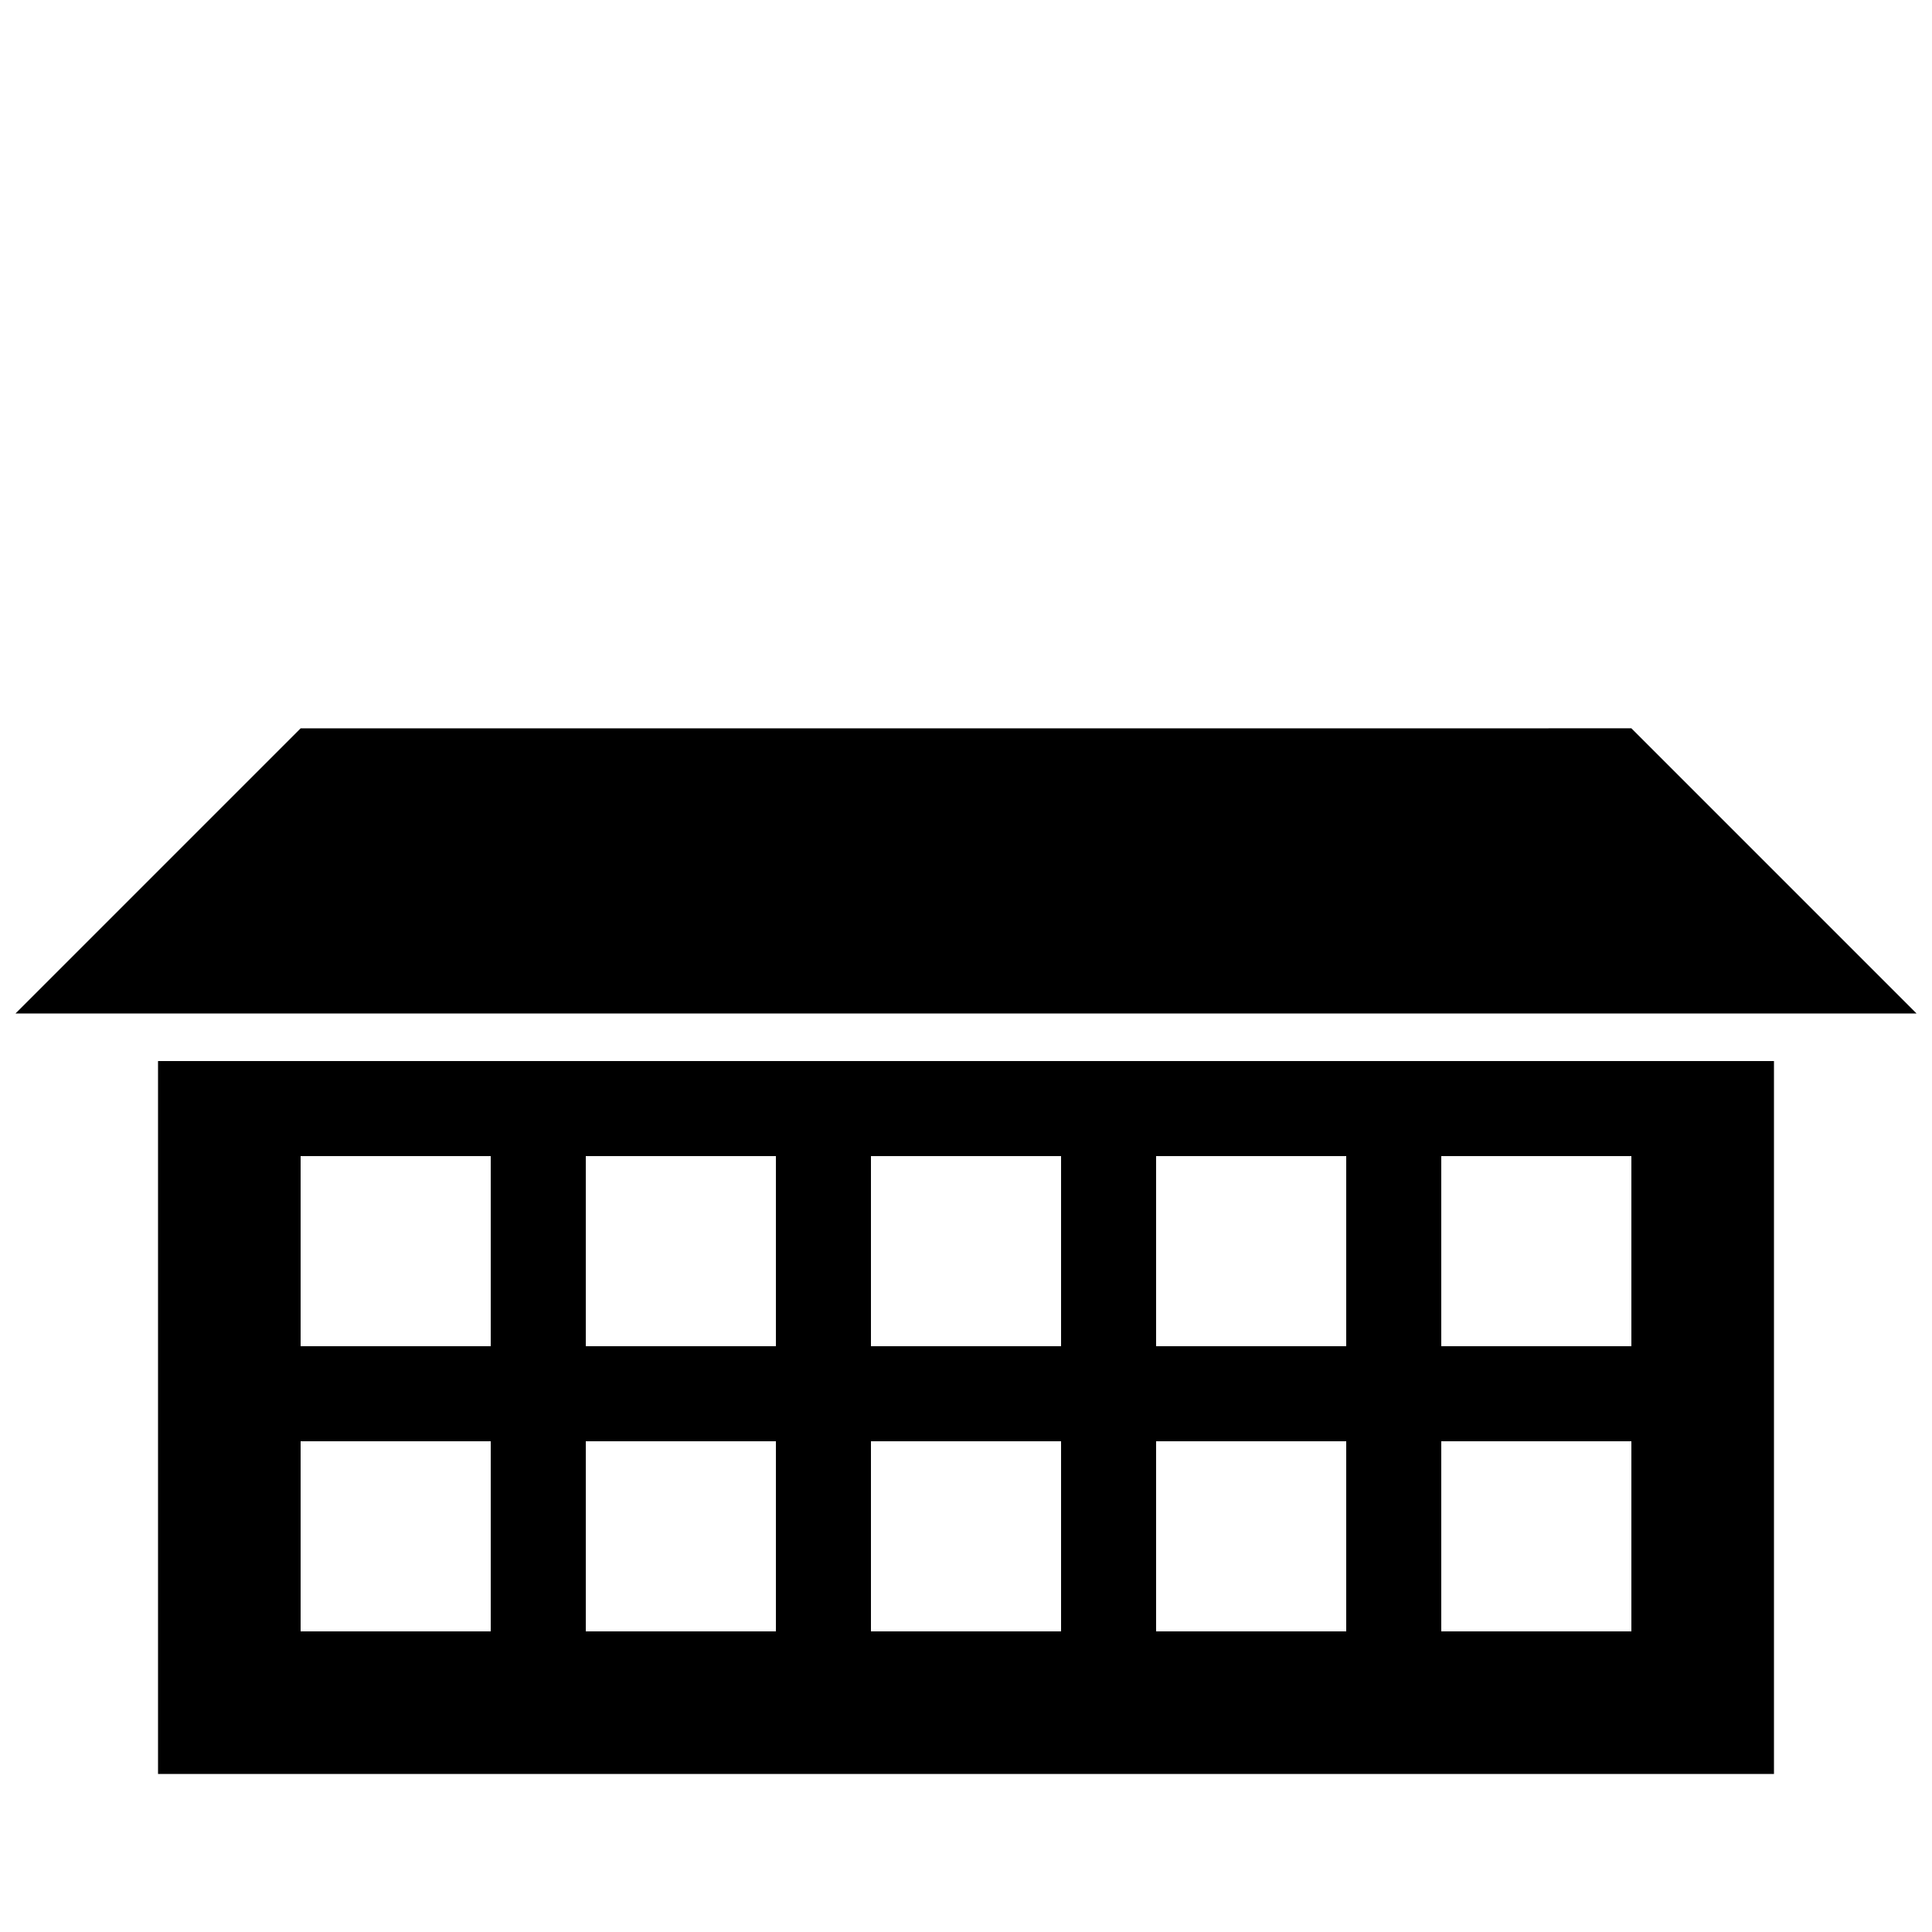 <?xml version="1.0" encoding="UTF-8"?>
<!-- The Best Svg Icon site in the world: iconSvg.co, Visit us! https://iconsvg.co -->
<svg width="800px" height="800px" version="1.1" viewBox="144 144 512 512" xmlns="http://www.w3.org/2000/svg">
 <defs>
  <clipPath id="a">
   <path d="m148.09 337h503.81v76h-503.81z"/>
  </clipPath>
 </defs>
 <path d="m185.88 614.12h428.24v-188.93h-428.24zm340.07-163.74h50.383v50.383h-50.383zm0 75.57h50.383v50.383h-50.383zm-75.57-75.57h50.383v50.383h-50.383zm0 75.57h50.383v50.383h-50.383zm-75.57-75.57h50.383v50.383h-50.383zm0 75.57h50.383v50.383h-50.383zm-75.57-75.57h50.383v50.383h-50.383zm0 75.57h50.383v50.383h-50.383zm-75.574-75.57h50.383v50.383h-50.383zm0 75.57h50.383v50.383h-50.383z"/>
 <g clip-path="url(#a)">
  <path d="m576.33 337.01-352.66 0.012-75.57 75.57h503.81z"/>
 </g>
</svg>